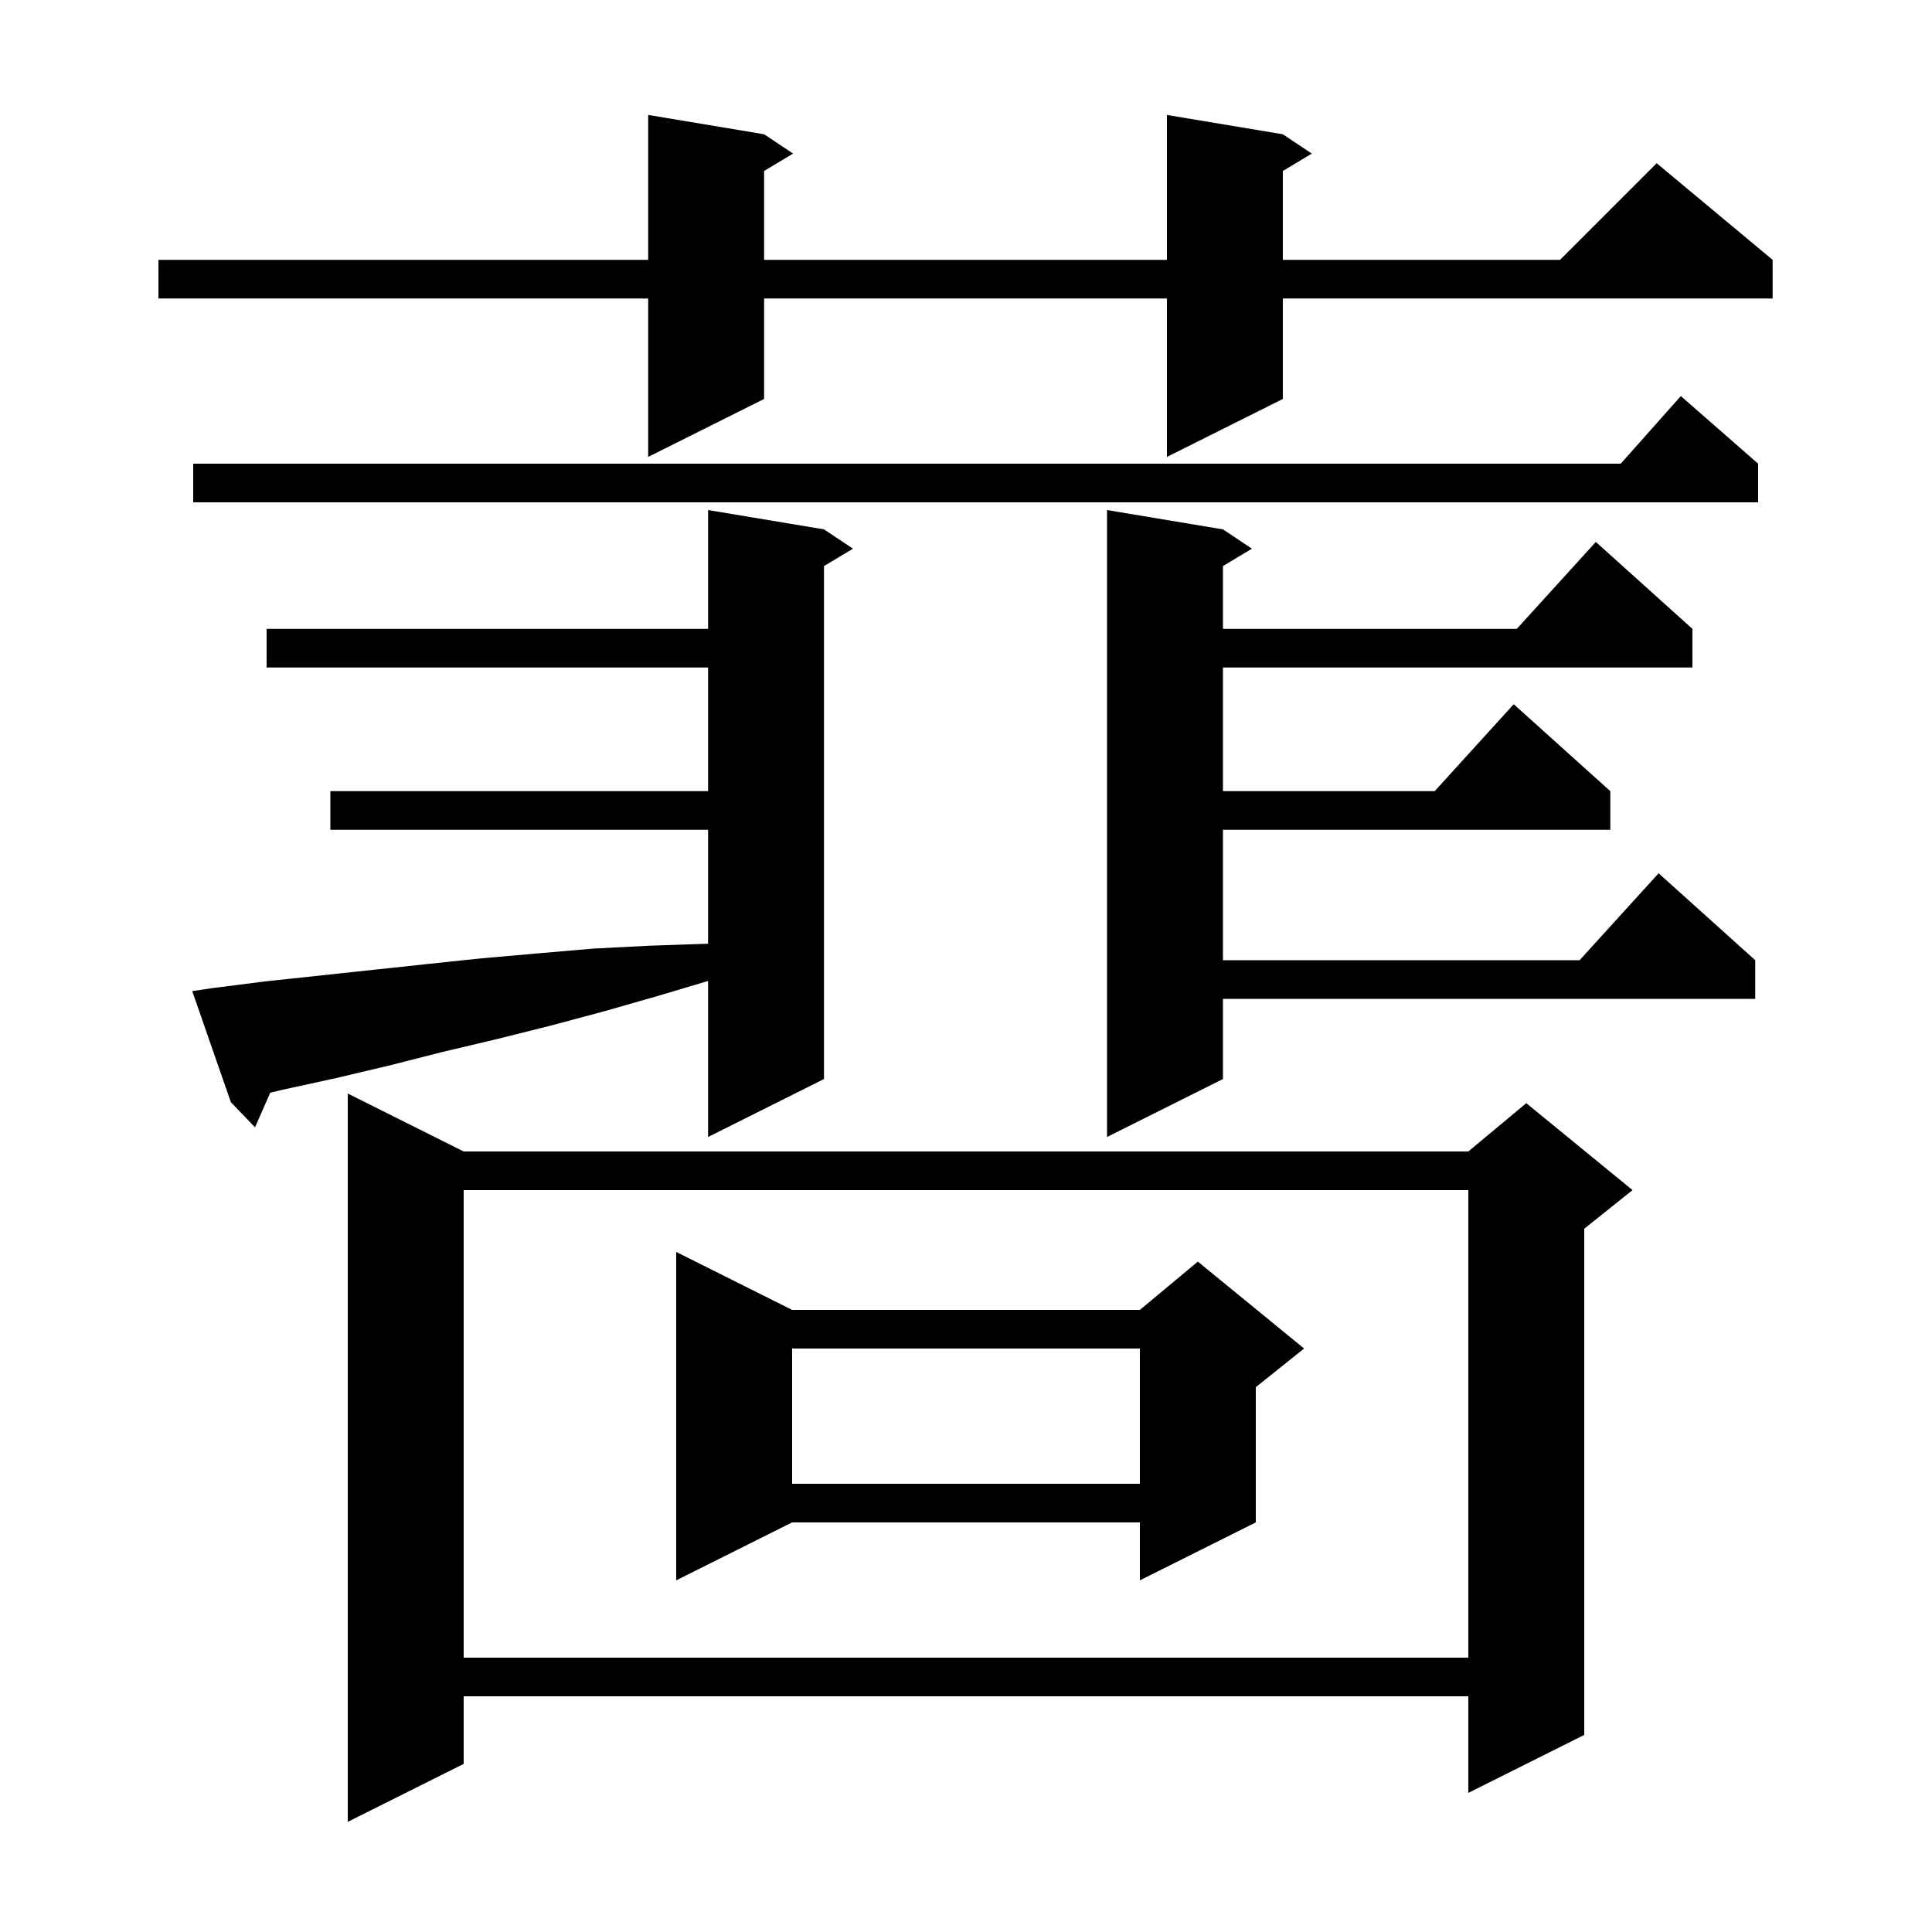 <svg xmlns="http://www.w3.org/2000/svg" xmlns:xlink="http://www.w3.org/1999/xlink" version="1.1" baseProfile="full" viewBox="0 0 200 200" width="200" height="200"><g fill="currentColor"><path d="M 48.0 119.2 L 152.0 119.2 L 158.0 114.2 L 169.0 123.2 L 164.0 127.2 L 164.0 179.6 L 152.0 185.6 L 152.0 175.6 L 48.0 175.6 L 48.0 182.6 L 36.0 188.6 L 36.0 113.2 Z M 48.0 123.2 L 48.0 171.6 L 152.0 171.6 L 152.0 123.2 Z M 82.0 135.6 L 118.0 135.6 L 124.0 130.6 L 135.0 139.6 L 130.0 143.6 L 130.0 157.6 L 118.0 163.6 L 118.0 157.6 L 82.0 157.6 L 70.0 163.6 L 70.0 129.6 Z M 82.0 139.6 L 82.0 153.6 L 118.0 153.6 L 118.0 139.6 Z M 21.9 102.3 L 27.4 101.6 L 44.2 99.8 L 49.9 99.2 L 55.6 98.7 L 61.4 98.2 L 67.2 97.9 L 73.1 97.7 L 73.3 97.7 L 73.3 85.9 L 34.2 85.9 L 34.2 81.9 L 73.3 81.9 L 73.3 69.1 L 27.6 69.1 L 27.6 65.1 L 73.3 65.1 L 73.3 52.8 L 85.3 54.8 L 88.3 56.8 L 85.3 58.6 L 85.3 111.7 L 73.3 117.7 L 73.3 101.549 L 68.1 103.1 L 62.5 104.7 L 56.9 106.2 L 51.3 107.6 L 45.8 108.9 L 40.3 110.3 L 34.8 111.6 L 29.3 112.8 L 27.973 113.119 L 26.4 116.7 L 23.9 114.1 L 19.9 102.6 Z M 126.6 54.8 L 129.6 56.8 L 126.6 58.6 L 126.6 65.1 L 157.018 65.1 L 165.2 56.1 L 175.2 65.1 L 175.2 69.1 L 126.6 69.1 L 126.6 81.9 L 148.518 81.9 L 156.7 72.9 L 166.7 81.9 L 166.7 85.9 L 126.6 85.9 L 126.6 99.4 L 163.518 99.4 L 171.7 90.4 L 181.7 99.4 L 181.7 103.4 L 126.6 103.4 L 126.6 111.7 L 114.6 117.7 L 114.6 52.8 Z M 182.0 48.0 L 182.0 52.0 L 20.0 52.0 L 20.0 48.0 L 167.778 48.0 L 174.0 41.0 Z M 132.8 13.9 L 135.8 15.9 L 132.8 17.7 L 132.8 26.9 L 161.5 26.9 L 171.5 16.9 L 183.5 26.9 L 183.5 30.9 L 132.8 30.9 L 132.8 41.3 L 120.8 47.3 L 120.8 30.9 L 79.1 30.9 L 79.1 41.3 L 67.1 47.3 L 67.1 30.9 L 16.4 30.9 L 16.4 26.9 L 67.1 26.9 L 67.1 11.9 L 79.1 13.9 L 82.1 15.9 L 79.1 17.7 L 79.1 26.9 L 120.8 26.9 L 120.8 11.9 Z "/></g></svg>